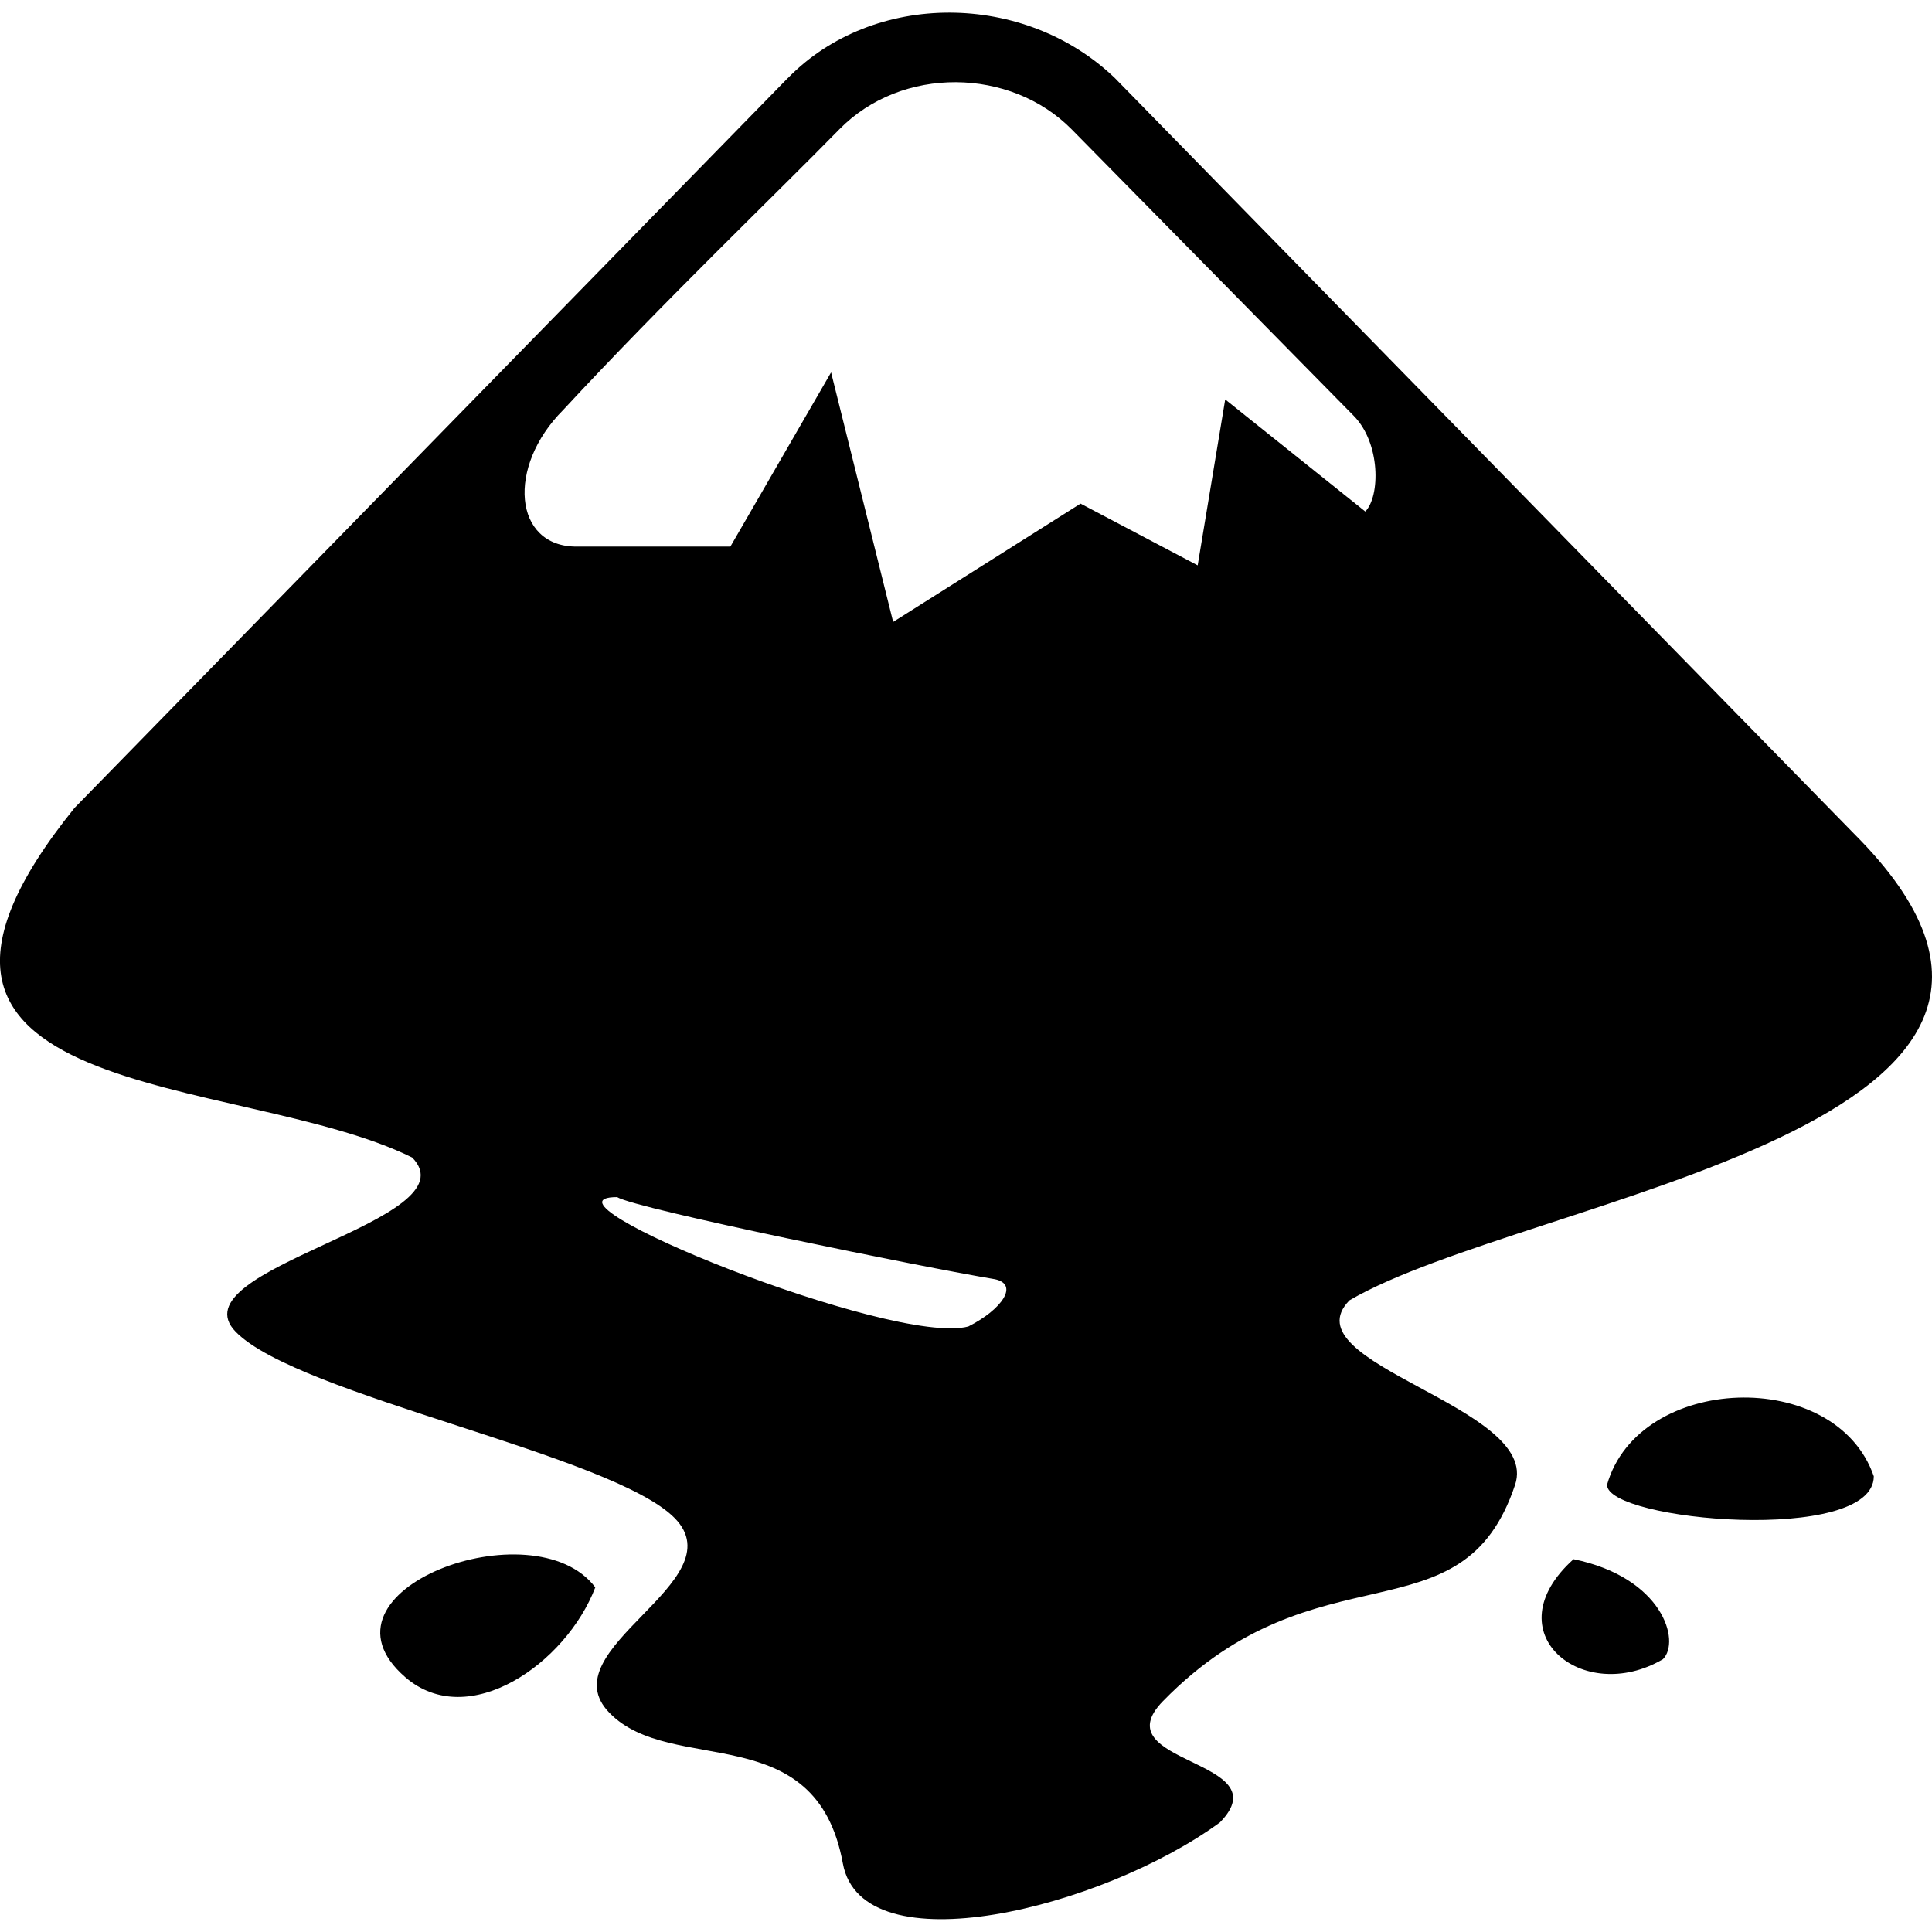 <svg xmlns="http://www.w3.org/2000/svg" width="1em" height="1em" viewBox="0 0 24 24"><path fill="currentColor" d="M7.666 14.871c.237.147 3.818.875 4.693 1.02c.303.064.088.376-.33.587c-.943.251-5.517-1.607-4.363-1.607m5.647-13.264l3.505 3.56c.333.34.328.998.142 1.187l-1.74-1.392l-.342 2.061l-1.455-.767l-2.328 1.47l-.771-3.1L9.073 6.79H7.16c-.78 0-.871-.99-.163-1.698c1.237-1.335 2.657-2.696 3.429-3.485c.776-.793 2.127-.77 2.887 0M9.786.97l-8.86 9.066c-2.993 3.707 2.038 3.276 4.194 4.343c.774.791-2.965 1.375-2.191 2.166c.773.791 4.678 1.524 5.453 2.314c.773.791-1.584 1.63-.81 2.42c.773.792 2.563.042 2.898 1.868c.238 1.304 3.224.56 4.684-.508c.774-.791-1.48-.717-.706-1.508c1.923-1.967 3.715-.714 4.373-2.686c.325-.974-2.832-1.501-2.057-2.292c2.226-1.3 9.919-2.146 6.268-5.796L13.85.97c-1.123-1.078-2.998-1.09-4.063 0zm10.177 17.475c0 .45 3.314.745 3.314-.106c-.472-1.366-2.922-1.274-3.314.106m-14.928 2.39c.784.679 1.997-.169 2.36-1.116c-.76-1.01-3.607.037-2.36 1.116m14.512-1.466c-1.011.908.114 1.828 1.111 1.242c.222-.225-.006-1.016-1.11-1.242Z"/></svg>